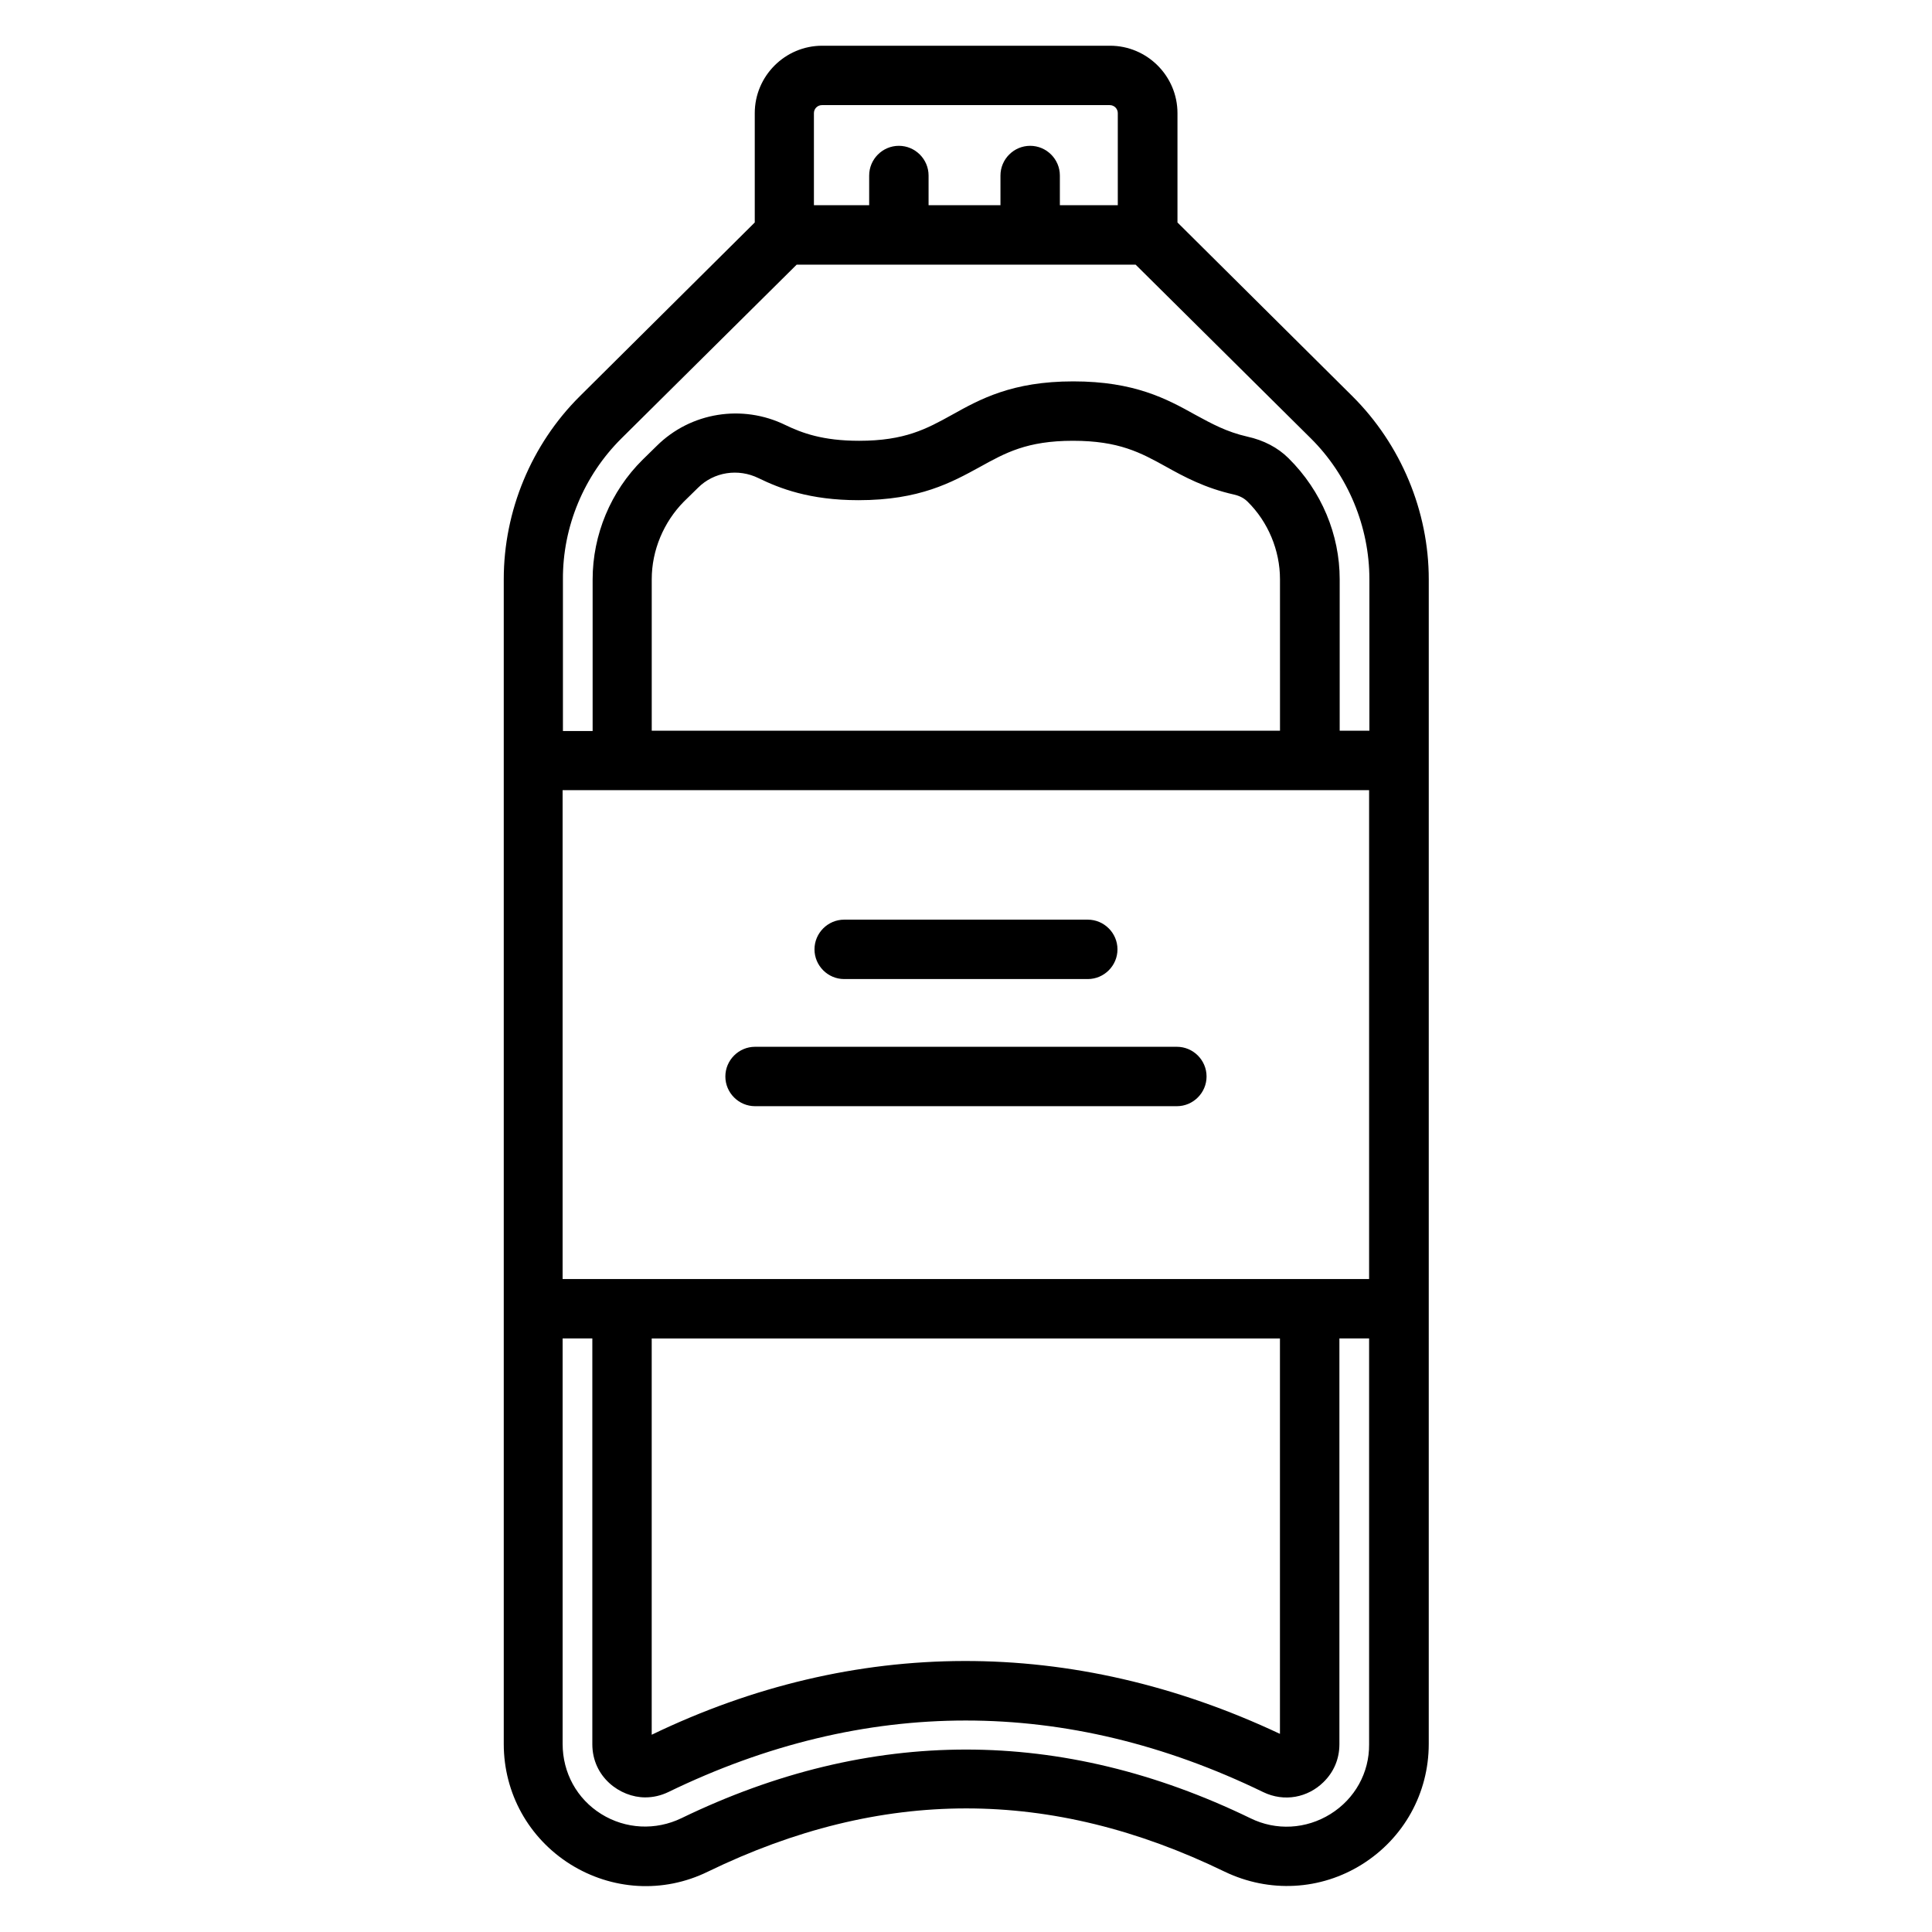 <?xml version="1.0" encoding="UTF-8"?>
<!-- Uploaded to: ICON Repo, www.iconrepo.com, Generator: ICON Repo Mixer Tools -->
<svg fill="#000000" width="800px" height="800px" version="1.1" viewBox="144 144 512 512" xmlns="http://www.w3.org/2000/svg">
 <g>
  <path d="m502.41 249.01-46.367-46.051v-28.969c0-9.84-8.031-17.871-17.871-17.871h-76.281c-9.84 0-17.871 8.031-17.871 17.871v28.969l-46.367 46.051c-12.832 12.754-20.152 30.387-20.152 48.492v308.66c0 13.066 6.613 24.953 17.633 31.883 10.941 6.848 24.562 7.793 36.449 1.969 46.051-22.355 90.922-22.355 136.97 0 11.809 5.668 25.426 4.961 36.449-1.969 11.02-6.926 17.633-18.812 17.633-31.883l0.004-308.66c0-18.027-7.398-35.738-20.23-48.492zm-185.7 249.7h166.49v104.78c-55.027-25.898-112.8-25.664-166.49 0.234zm-23.613-15.746v-129.57h213.73v129.57zm190.19-145.32h-166.57v-40.148c0-7.637 3.148-15.113 8.5-20.547l3.777-3.699c4.172-4.172 10.629-5.195 16.059-2.519 5.512 2.676 13.461 5.824 26.449 5.824 16.215 0 24.719-4.723 32.195-8.816 6.691-3.699 12.438-6.926 24.641-6.926s17.949 3.148 24.641 6.848c4.801 2.676 10.312 5.668 18.027 7.398 0.945 0.234 2.363 0.629 3.621 1.891 5.434 5.352 8.582 12.91 8.582 20.547l0.004 40.148zm-123.59-163.66c0-1.18 0.945-2.125 2.125-2.125h76.281c1.18 0 2.125 0.945 2.125 2.125v24.402h-15.352v-7.871c0-4.328-3.543-7.871-7.871-7.871s-7.871 3.543-7.871 7.871v7.871h-19.051v-7.871c0-4.328-3.543-7.871-7.871-7.871-4.328 0-7.871 3.543-7.871 7.871v7.871h-14.641zm-51.012 86.199 46.445-46.051h89.82l46.445 46.051c9.84 9.762 15.508 23.379 15.508 37.312v40.148h-7.871v-40.148c0-11.809-4.801-23.379-13.539-32.039-2.832-2.832-6.613-4.801-10.941-5.746-5.512-1.258-9.367-3.387-13.855-5.824-7.477-4.172-16.059-8.816-32.273-8.816s-24.719 4.723-32.195 8.895c-6.691 3.699-12.438 6.848-24.562 6.848-9.605 0-15.113-2.047-19.523-4.172-11.414-5.59-25.113-3.387-34.086 5.512l-3.777 3.699c-8.422 8.344-13.227 19.836-13.227 31.723v40.148h-7.871v-40.148c-0.082-14.012 5.586-27.551 15.504-37.391zm187.91 364.55c-6.453 4.016-14.406 4.488-21.254 1.102-49.988-24.246-100.68-24.246-150.75 0-6.848 3.305-14.801 2.914-21.254-1.102s-10.234-10.941-10.234-18.578v-107.45h7.871v107.53c0 8.66 7.32 14.09 14.012 14.09 2.125 0 4.172-0.473 6.141-1.418 52.035-25.27 105.56-25.27 157.6 0 5.668 2.754 11.887 1.418 15.98-2.598 2.754-2.676 4.25-6.141 4.25-10.078v-107.53h7.871v107.53c0.082 7.555-3.777 14.484-10.23 18.5z"/>
  <path d="m367.72 403.46h64.551c4.328 0 7.871-3.543 7.871-7.871s-3.543-7.871-7.871-7.871h-64.551c-4.328 0-7.871 3.543-7.871 7.871s3.543 7.871 7.871 7.871z"/>
  <path d="m455.89 421.41h-111.79c-4.328 0-7.871 3.543-7.871 7.871s3.543 7.871 7.871 7.871h111.78c4.328 0 7.871-3.543 7.871-7.871 0.004-4.328-3.539-7.871-7.867-7.871z"/>
 </g>
</svg>